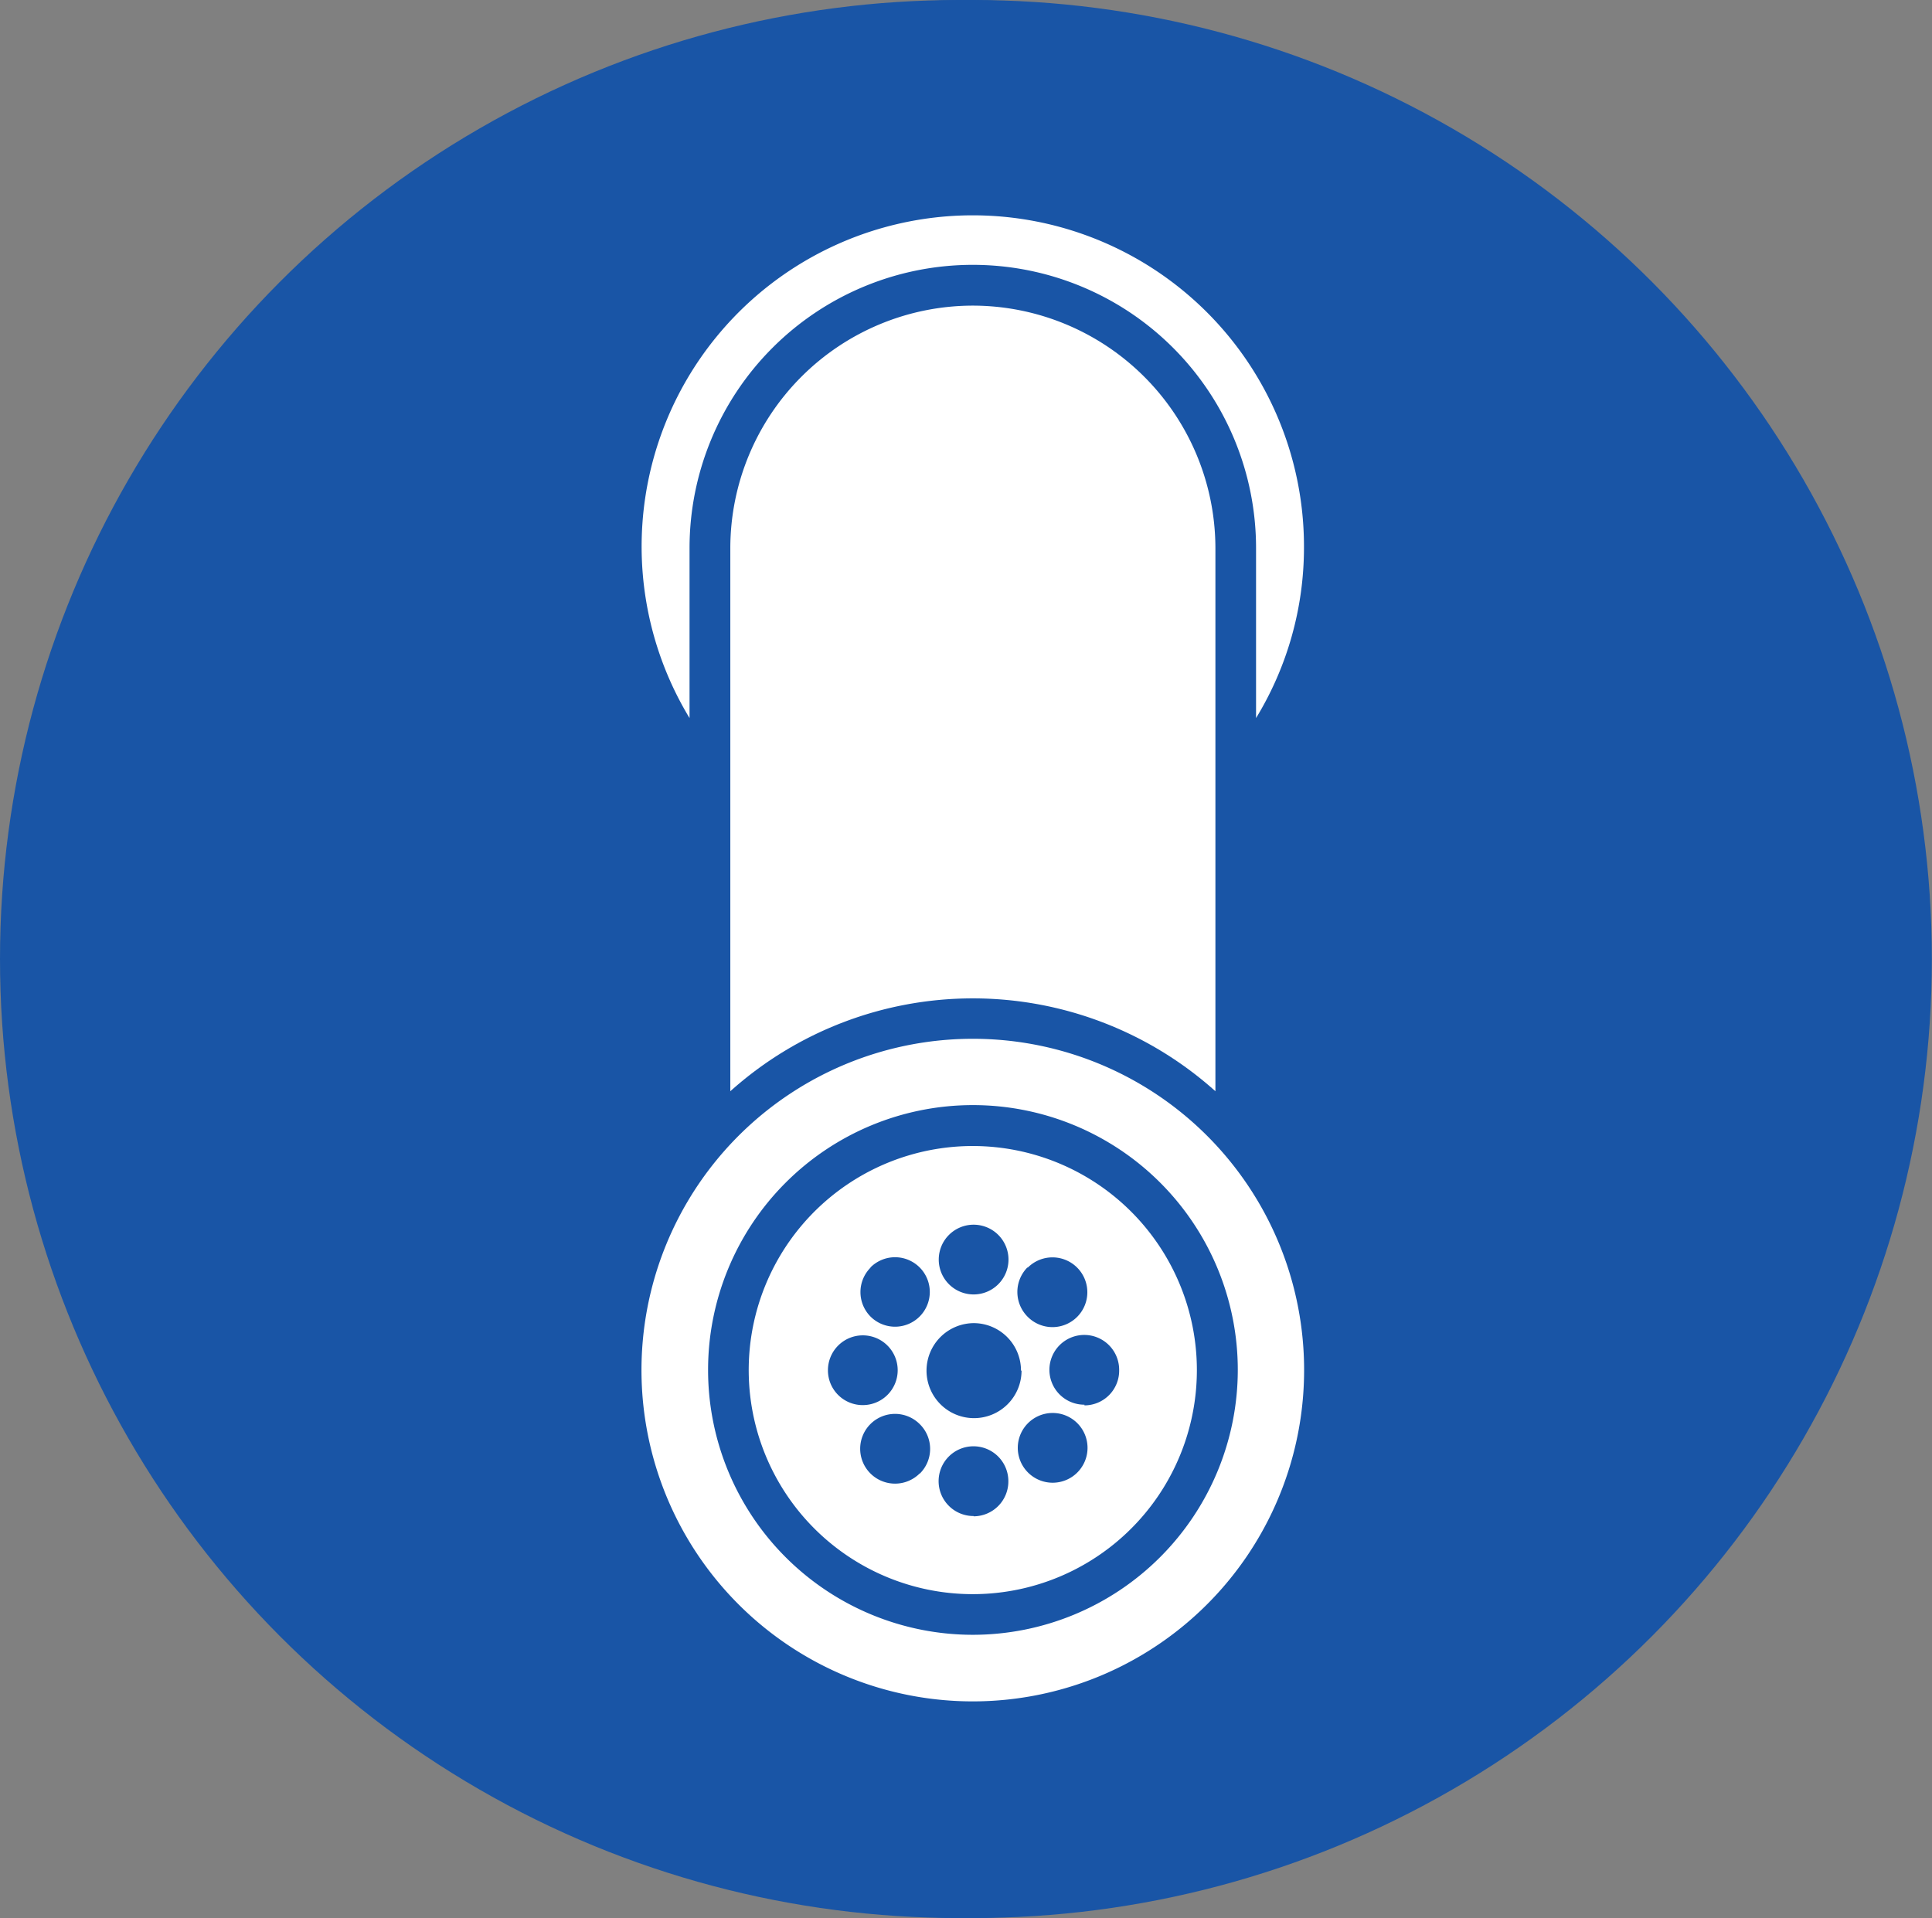 <svg id="Layer_1" data-name="Layer 1" xmlns="http://www.w3.org/2000/svg" viewBox="0 0 140.71 139.71"><rect x="0" y="0" width="140.71" height="139.71" fill="#808080" stroke="none"/><defs><style>.cls-1{fill:#1955a6;}.cls-2{fill:#fff;}</style></defs><title>asm-icon</title><circle class="cls-1" cx="69.85" cy="69.85" r="69.85"/><path class="cls-2" d="M75.21,79.46a24.13,24.13,0,1,0,24.12,24.12A24.12,24.12,0,0,0,75.21,79.46Zm0,43.41A19.29,19.29,0,1,1,94.5,103.58,19.31,19.31,0,0,1,75.21,122.87Z" transform="translate(-5.35 -3.8)"/><path class="cls-2" d="M54.57,43.72a20.63,20.63,0,1,1,41.26,0V56.1a23.83,23.83,0,0,0,3.49-12.38A24.12,24.12,0,1,0,54.57,56.1Z" transform="translate(-5.35 -3.8)"/><path class="cls-2" d="M75.2,26.06A17.68,17.68,0,0,0,57.54,43.72V83.28a26.45,26.45,0,0,1,35.33,0V43.72A17.69,17.69,0,0,0,75.2,26.06Z" transform="translate(-5.35 -3.8)"/><path class="cls-2" d="M75.21,87.27a16.32,16.32,0,1,0,16.31,16.31A16.33,16.33,0,0,0,75.21,87.27Zm4,8.85a2.54,2.54,0,1,1,0,3.6A2.55,2.55,0,0,1,79.17,96.12Zm-.46,7.51a3.46,3.46,0,1,1-3.45-3.46A3.45,3.45,0,0,1,78.71,103.63ZM75.26,93a2.54,2.54,0,1,1-2.54,2.53A2.54,2.54,0,0,1,75.26,93Zm-7.51,3.11a2.53,2.53,0,1,1,0,3.58A2.53,2.53,0,0,1,67.75,96.13Zm-3.1,7.5a2.54,2.54,0,1,1,2.53,2.53A2.53,2.53,0,0,1,64.65,103.63Zm6.69,7.5a2.54,2.54,0,1,1,0-3.58A2.53,2.53,0,0,1,71.34,111.13Zm3.92,3.11a2.54,2.54,0,1,1,2.53-2.54A2.54,2.54,0,0,1,75.26,114.24Zm7.49-3.11a2.54,2.54,0,0,1-3.59-3.59,2.54,2.54,0,1,1,3.59,3.59Zm.58-5a2.54,2.54,0,1,1,2.53-2.53A2.53,2.53,0,0,1,83.33,106.16Z" transform="translate(-5.35 -3.8)"/><circle class="cls-1" cx="70.85" cy="69.85" r="69.85"/><path class="cls-2" d="M76.21,79.46a24.13,24.13,0,1,0,24.12,24.12A24.12,24.12,0,0,0,76.21,79.46Zm0,43.41A19.29,19.29,0,1,1,95.5,103.58,19.31,19.31,0,0,1,76.21,122.87Z" transform="translate(-5.35 -3.8)"/><path class="cls-2" d="M55.57,43.72a20.63,20.63,0,1,1,41.26,0V56.1a23.83,23.83,0,0,0,3.49-12.38A24.12,24.12,0,1,0,55.57,56.1Z" transform="translate(-5.35 -3.8)"/><path class="cls-2" d="M76.2,26.06A17.68,17.68,0,0,0,58.54,43.72V83.28a26.45,26.45,0,0,1,35.33,0V43.72A17.69,17.69,0,0,0,76.2,26.06Z" transform="translate(-5.35 -3.8)"/><path class="cls-2" d="M76.21,87.27a16.32,16.32,0,1,0,16.31,16.31A16.33,16.33,0,0,0,76.21,87.27Zm4,8.85a2.54,2.54,0,1,1,0,3.6A2.55,2.55,0,0,1,80.17,96.12Zm-.46,7.51a3.46,3.46,0,1,1-3.45-3.46A3.45,3.45,0,0,1,79.71,103.63ZM76.26,93a2.54,2.54,0,1,1-2.54,2.53A2.54,2.54,0,0,1,76.26,93Zm-7.51,3.11a2.53,2.53,0,1,1,0,3.58A2.53,2.53,0,0,1,68.75,96.13Zm-3.1,7.5a2.54,2.54,0,1,1,2.53,2.53A2.53,2.53,0,0,1,65.65,103.63Zm6.69,7.5a2.54,2.54,0,1,1,0-3.58A2.53,2.53,0,0,1,72.34,111.13Zm3.92,3.11a2.54,2.54,0,1,1,2.53-2.54A2.54,2.54,0,0,1,76.26,114.24Zm7.49-3.11a2.54,2.54,0,0,1-3.59-3.59,2.54,2.54,0,1,1,3.59,3.59Zm.58-5a2.54,2.54,0,1,1,2.53-2.53A2.53,2.53,0,0,1,84.33,106.16Z" transform="translate(-5.35 -3.8)"/></svg>